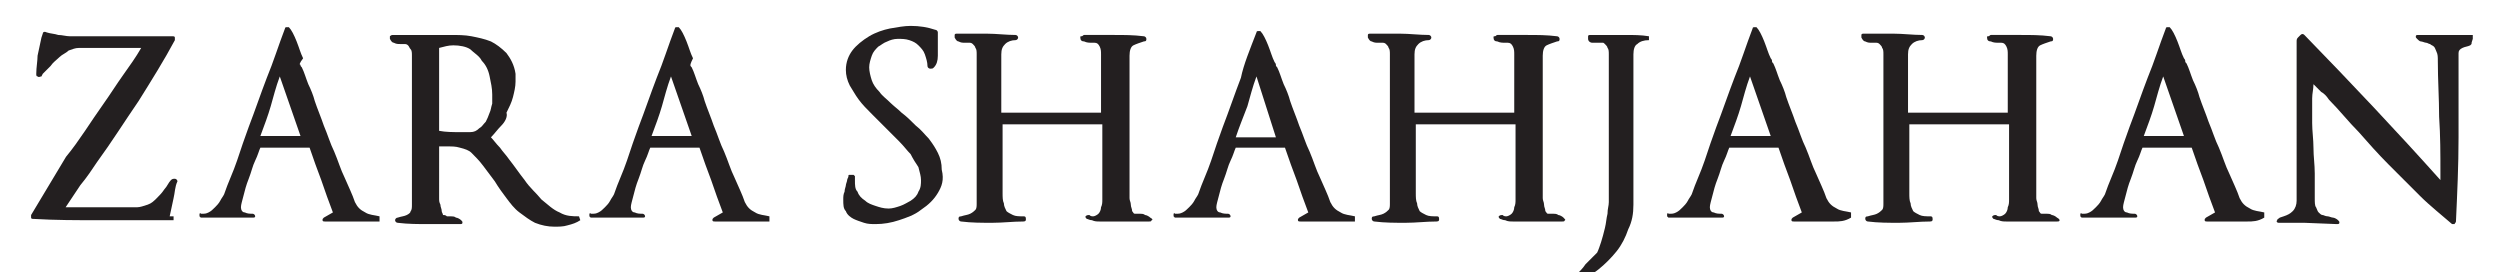 <?xml version="1.0" encoding="utf-8"?>
<!-- Generator: Adobe Illustrator 19.0.0, SVG Export Plug-In . SVG Version: 6.00 Build 0)  -->
<svg version="1.1" id="Layer_1" xmlns="http://www.w3.org/2000/svg" xmlns:xlink="http://www.w3.org/1999/xlink" x="0px" y="0px"
	 viewBox="0 0 193 21" style="enable-background:new 0 0 193 21;" xml:space="preserve">
<style type="text/css">
	.st0{fill:#231F20;}
</style>
<path id="XMLID_32_" class="st0" d="M13.4,15.3c-0.1,0.5-0.2,0.9-0.3,1.4h0.3l0,0.3c-0.2,0-0.4,0-0.5,0c-0.2,0-0.3,0-0.5,0
	c-1.7,0-3.3,0-4.9,0c-1.6,0-3.2,0-4.9-0.1c-0.1,0-0.2,0-0.2-0.1c0,0,0-0.1,0-0.2c0.9-1.5,1.8-3,2.7-4.5C6.1,10.9,7,9.4,8,8
	C8.5,7.3,9,6.5,9.5,5.8c0.5-0.7,1-1.4,1.4-2.1c0,0-0.1,0-0.1,0c0,0-0.1,0-0.1,0c0,0-0.1,0-0.1,0c-0.1,0-0.1,0-0.2,0H6.1
	c-0.3,0-0.5,0.1-0.8,0.2C5.1,4.1,4.8,4.2,4.6,4.4C4.4,4.6,4.1,4.8,3.9,5.1C3.7,5.3,3.5,5.5,3.3,5.7L3.2,5.9C3.1,5.9,3,6,2.9,5.9
	c-0.1,0-0.1-0.1-0.1-0.2c0-0.5,0.1-1,0.1-1.4C3,3.8,3.1,3.4,3.2,2.9l0.1-0.3c0-0.1,0.1-0.2,0.3-0.1c0.3,0.1,0.6,0.1,0.9,0.2
	c0.3,0,0.6,0.1,0.9,0.1h7.9c0.1,0,0.2,0,0.2,0.1c0,0.1,0,0.1,0,0.2c-0.8,1.5-1.8,3.1-2.8,4.7c-1.1,1.6-2.1,3.2-3.2,4.7
	c-0.4,0.6-0.8,1.2-1.3,1.8c-0.4,0.6-0.8,1.2-1.2,1.8C4.9,16,5,16,5,16c0.1,0,0.1,0,0.2,0c0,0,0.1,0,0.2,0c0.1,0,0.1,0,0.2,0l5,0
	c0.2,0,0.5-0.1,0.8-0.2c0.3-0.1,0.5-0.3,0.7-0.5c0.2-0.2,0.4-0.4,0.6-0.7c0.2-0.2,0.3-0.5,0.5-0.7c0.1-0.1,0.2-0.1,0.3-0.1
	c0.1,0,0.2,0.1,0.2,0.2C13.5,14.4,13.5,14.9,13.4,15.3z"/>
<path id="XMLID_29_" class="st0" d="M28.2,17.1c-0.4,0-0.8,0-1.1,0c-0.3,0-0.6,0-1,0c-0.4,0-0.7,0-1,0c-0.1,0-0.2,0-0.2-0.1
	c0-0.1,0-0.1,0.1-0.2l0.7-0.4c-0.3-0.8-0.6-1.6-0.9-2.5c-0.3-0.8-0.6-1.6-0.9-2.5h-3.8c-0.1,0.2-0.2,0.6-0.4,1
	c-0.2,0.4-0.3,0.9-0.5,1.4c-0.2,0.5-0.3,0.9-0.4,1.3c-0.1,0.4-0.2,0.7-0.2,0.9c0,0.2,0.1,0.4,0.3,0.4c0.2,0.1,0.4,0.1,0.6,0.1
	c0.1,0,0.2,0.1,0.2,0.2c0,0.1-0.1,0.1-0.2,0.1l-4,0c-0.1-0.1-0.1-0.1-0.1-0.1c0-0.1,0-0.1,0-0.2c0,0,0.1-0.1,0.1,0
	c0.1,0,0.1,0,0.1,0c0.2,0,0.3,0,0.5-0.1c0.2-0.1,0.3-0.2,0.5-0.4c0.1-0.1,0.3-0.3,0.4-0.5c0.1-0.2,0.2-0.3,0.3-0.5
	c0.3-0.9,0.7-1.7,1-2.6c0.3-0.9,0.6-1.8,0.9-2.6c0.5-1.3,0.9-2.5,1.4-3.8c0.5-1.2,0.9-2.5,1.4-3.8c0-0.1,0.1-0.1,0.1-0.1
	c0.1,0,0.1,0,0.2,0c0.2,0.2,0.4,0.6,0.6,1.1c0.2,0.5,0.3,0.9,0.5,1.3C23.1,4.9,23.1,5,23.2,5c0,0.1,0,0.1,0.1,0.2
	c0.2,0.4,0.3,0.8,0.5,1.3c0.2,0.4,0.4,0.9,0.5,1.3c0.2,0.6,0.5,1.3,0.7,1.9c0.3,0.7,0.5,1.4,0.8,2c0.3,0.7,0.5,1.4,0.8,2
	c0.3,0.7,0.6,1.3,0.8,1.9c0.2,0.4,0.4,0.6,0.8,0.8c0.3,0.2,0.7,0.2,1.1,0.3v0.4C28.9,17.1,28.5,17.1,28.2,17.1z M21.6,5.9
	c-0.3,0.8-0.5,1.6-0.7,2.3c-0.2,0.7-0.5,1.5-0.8,2.3h3.1L21.6,5.9z"/>
<path id="XMLID_26_" class="st0" d="M43.8,17.4c-0.3,0.1-0.7,0.1-1,0.1c-0.5,0-1-0.1-1.5-0.3c-0.4-0.2-0.8-0.5-1.2-0.8
	c-0.4-0.3-0.7-0.7-1-1.1c-0.3-0.4-0.6-0.8-0.9-1.3c-0.3-0.4-0.6-0.8-0.9-1.2c-0.3-0.4-0.6-0.7-0.9-1c-0.2-0.2-0.5-0.3-0.9-0.4
	c-0.3-0.1-0.7-0.1-0.9-0.1c-0.1,0-0.2,0-0.4,0c-0.1,0-0.2,0-0.3,0V15c0,0.1,0,0.2,0,0.3c0,0.2,0,0.3,0.1,0.5c0,0.2,0.1,0.3,0.1,0.5
	c0,0.1,0.1,0.2,0.1,0.3c0.1,0,0.2,0,0.3,0.1c0.1,0,0.2,0,0.3,0c0.1,0,0.3,0,0.4,0.1c0.1,0,0.3,0.1,0.4,0.2c0.1,0.1,0.1,0.1,0.1,0.2
	c0,0.1-0.1,0.1-0.2,0.1c-0.8,0-1.6,0-2.4,0c-0.8,0-1.6,0-2.4-0.1c-0.1,0-0.2-0.1-0.2-0.2c0-0.1,0.1-0.2,0.2-0.2
	c0.3-0.1,0.5-0.1,0.7-0.2c0.2-0.1,0.3-0.2,0.3-0.3c0.1-0.1,0.1-0.3,0.1-0.5c0-0.2,0-0.5,0-0.8V4.3c0-0.2,0-0.4-0.1-0.5
	c-0.1-0.1-0.1-0.2-0.2-0.3c-0.1-0.1-0.2-0.1-0.3-0.1c-0.1,0-0.2,0-0.3,0c-0.2,0-0.3,0-0.5-0.1c-0.1,0-0.2-0.1-0.3-0.3
	c0-0.1,0-0.1,0-0.2c0,0,0.1-0.1,0.2-0.1h0.4h1.3c0.2,0,0.4,0,0.6,0c0.2,0,0.4,0,0.6,0c0.1,0,0.2,0,0.3,0c0.1,0,0.2,0,0.3,0h1
	c0.5,0,1.1,0,1.6,0.1c0.5,0.1,1,0.2,1.5,0.4c0.4,0.2,0.8,0.5,1.2,0.9c0.3,0.4,0.6,0.9,0.7,1.6c0,0.1,0,0.1,0,0.3c0,0.1,0,0.2,0,0.3
	c0,0.4-0.1,0.8-0.2,1.2c-0.1,0.4-0.3,0.8-0.5,1.2C39.2,9,39,9.4,38.7,9.7c-0.3,0.3-0.5,0.6-0.8,0.9c0.2,0.2,0.4,0.5,0.7,0.8
	c0.2,0.3,0.5,0.6,0.7,0.9c0.4,0.5,0.8,1.1,1.2,1.6c0.4,0.6,0.9,1,1.3,1.5c0.5,0.4,0.9,0.8,1.4,1c0.5,0.3,1,0.3,1.5,0.3l0.1,0.3
	C44.5,17.2,44.2,17.3,43.8,17.4z M37.8,5.9c-0.1-0.5-0.3-0.9-0.6-1.2c-0.2-0.4-0.6-0.6-0.9-0.9C36,3.6,35.5,3.5,35,3.5
	c-0.4,0-0.7,0.1-1.1,0.2v6.4c0.5,0.1,1.1,0.1,1.6,0.1c0.2,0,0.5,0,0.8,0c0.3,0,0.5-0.1,0.7-0.3c0.2-0.1,0.3-0.3,0.5-0.5
	c0.1-0.2,0.2-0.4,0.3-0.7C37.9,8.5,37.9,8.3,38,8c0-0.2,0-0.5,0-0.7C38,6.8,37.9,6.4,37.8,5.9z"/>
<path id="XMLID_23_" class="st0" d="M58.3,17.1c-0.4,0-0.8,0-1.1,0c-0.3,0-0.6,0-1,0c-0.4,0-0.7,0-1,0c-0.1,0-0.2,0-0.2-0.1
	c0-0.1,0-0.1,0.1-0.2l0.7-0.4c-0.3-0.8-0.6-1.6-0.9-2.5c-0.3-0.8-0.6-1.6-0.9-2.5h-3.8c-0.1,0.2-0.2,0.6-0.4,1
	c-0.2,0.4-0.3,0.9-0.5,1.4c-0.2,0.5-0.3,0.9-0.4,1.3c-0.1,0.4-0.2,0.7-0.2,0.9c0,0.2,0.1,0.4,0.3,0.4c0.2,0.1,0.4,0.1,0.6,0.1
	c0.1,0,0.2,0.1,0.2,0.2c0,0.1-0.1,0.1-0.2,0.1l-4,0c-0.1-0.1-0.1-0.1-0.1-0.1c0-0.1,0-0.1,0-0.2c0,0,0.1-0.1,0.1,0
	c0.1,0,0.1,0,0.1,0c0.2,0,0.3,0,0.5-0.1c0.2-0.1,0.3-0.2,0.5-0.4c0.1-0.1,0.3-0.3,0.4-0.5c0.1-0.2,0.2-0.3,0.3-0.5
	c0.3-0.9,0.7-1.7,1-2.6c0.3-0.9,0.6-1.8,0.9-2.6c0.5-1.3,0.9-2.5,1.4-3.8c0.5-1.2,0.9-2.5,1.4-3.8c0-0.1,0.1-0.1,0.1-0.1
	c0.1,0,0.1,0,0.2,0c0.2,0.2,0.4,0.6,0.6,1.1c0.2,0.5,0.3,0.9,0.5,1.3C53.3,4.9,53.3,5,53.3,5c0,0.1,0,0.1,0.1,0.2
	c0.2,0.4,0.3,0.8,0.5,1.3c0.2,0.4,0.4,0.9,0.5,1.3c0.2,0.6,0.5,1.3,0.7,1.9c0.3,0.7,0.5,1.4,0.8,2c0.3,0.7,0.5,1.4,0.8,2
	c0.3,0.7,0.6,1.3,0.8,1.9c0.2,0.4,0.4,0.6,0.8,0.8c0.3,0.2,0.7,0.2,1.1,0.3v0.4C59.1,17.1,58.7,17.1,58.3,17.1z M51.8,5.9
	c-0.3,0.8-0.5,1.6-0.7,2.3c-0.2,0.7-0.5,1.5-0.8,2.3h3.1L51.8,5.9z"/>
<path id="XMLID_21_" class="st0" d="M72.4,14.9c-0.3,0.5-0.7,0.9-1.3,1.3c-0.5,0.4-1.1,0.6-1.7,0.8c-0.6,0.2-1.2,0.3-1.8,0.3
	c-0.3,0-0.6,0-0.9-0.1c-0.3-0.1-0.6-0.2-0.8-0.3c-0.2-0.1-0.5-0.3-0.6-0.6c-0.2-0.2-0.2-0.5-0.2-0.9c0-0.2,0-0.4,0.1-0.6
	c0-0.2,0.1-0.4,0.1-0.5c0-0.1,0.1-0.3,0.1-0.4c0-0.1,0.1-0.2,0.1-0.3c0-0.1,0-0.1,0.1-0.1c0,0,0.1,0,0.1,0c0.1,0,0.1,0,0.2,0
	c0,0,0.1,0.1,0.1,0.1l0,0.3c0,0.4,0,0.7,0.2,0.9c0.1,0.3,0.3,0.5,0.6,0.7c0.2,0.2,0.5,0.3,0.8,0.4c0.3,0.1,0.6,0.2,1,0.2
	c0.3,0,0.6-0.1,0.9-0.2c0.3-0.1,0.6-0.3,0.8-0.4c0.3-0.2,0.5-0.4,0.6-0.7c0.2-0.3,0.2-0.6,0.2-0.9c0-0.3-0.1-0.6-0.2-1
	c-0.2-0.3-0.4-0.6-0.6-1c-0.3-0.3-0.5-0.6-0.9-1c-0.3-0.3-0.7-0.7-1-1v0c-0.4-0.4-0.7-0.7-1.1-1.1c-0.4-0.4-0.7-0.7-1-1.1
	c-0.3-0.4-0.5-0.8-0.7-1.1c-0.2-0.4-0.3-0.8-0.3-1.2c0-0.6,0.2-1.1,0.5-1.5c0.3-0.4,0.8-0.8,1.3-1.1c0.5-0.3,1.1-0.5,1.6-0.6
	c0.6-0.1,1.1-0.2,1.6-0.2c0.7,0,1.3,0.1,1.9,0.3c0.1,0,0.2,0.1,0.2,0.2v0.7c0,0.4,0,0.7,0,1.1c0,0.4-0.1,0.7-0.3,0.9
	c-0.1,0.1-0.1,0.1-0.3,0.1c-0.1,0-0.2-0.1-0.2-0.2c0-0.3-0.1-0.6-0.2-0.9c-0.1-0.3-0.3-0.5-0.5-0.7c-0.2-0.2-0.4-0.3-0.7-0.4
	c-0.3-0.1-0.6-0.1-0.9-0.1c-0.3,0-0.6,0.1-0.8,0.2c-0.3,0.1-0.5,0.3-0.7,0.4c-0.2,0.2-0.4,0.4-0.5,0.7c-0.1,0.3-0.2,0.6-0.2,0.9
	c0,0.3,0.1,0.7,0.2,1c0.1,0.3,0.3,0.6,0.6,0.9c0.2,0.3,0.5,0.5,0.8,0.8c0.3,0.3,0.6,0.5,0.9,0.8c0.4,0.3,0.7,0.6,1.1,1
	c0.4,0.3,0.7,0.7,1,1c0.3,0.4,0.5,0.7,0.7,1.1c0.2,0.4,0.3,0.8,0.3,1.3C72.9,13.9,72.7,14.4,72.4,14.9z"/>
<path id="XMLID_19_" class="st0" d="M88.9,17c0,0.1-0.1,0.1-0.2,0.1H86c-0.1,0-0.3,0-0.5,0c-0.2,0-0.4,0-0.6,0c-0.2,0-0.4,0-0.6-0.1
	c-0.2,0-0.3-0.1-0.4-0.1c-0.1-0.1-0.1-0.1-0.1-0.2c0.1-0.1,0.2-0.1,0.3-0.1c0.1,0.1,0.2,0.1,0.3,0.1c0.1,0,0.3-0.1,0.4-0.2
	c0.1-0.1,0.2-0.3,0.2-0.5c0.1-0.2,0.1-0.4,0.1-0.6c0-0.2,0-0.3,0-0.5V9.6h-7.7v5.3c0,0.3,0,0.6,0.1,0.8c0,0.2,0.1,0.4,0.2,0.6
	c0.1,0.1,0.3,0.2,0.5,0.3c0.2,0.1,0.5,0.1,0.8,0.1c0.1,0,0.2,0,0.2,0.2c0,0.1,0,0.2-0.2,0.2c-0.8,0-1.6,0.1-2.4,0.1
	c-0.8,0-1.6,0-2.4-0.1c-0.1,0-0.2-0.1-0.2-0.2c0-0.1,0-0.2,0.2-0.2c0.3-0.1,0.5-0.1,0.7-0.2c0.2-0.1,0.3-0.2,0.4-0.3
	c0.1-0.1,0.1-0.3,0.1-0.5c0-0.2,0-0.5,0-0.8V4.2c0-0.2,0-0.4-0.1-0.5c0-0.1-0.1-0.2-0.2-0.3c-0.1-0.1-0.2-0.1-0.3-0.1
	c-0.1,0-0.2,0-0.3,0c-0.2,0-0.3,0-0.5-0.1c-0.1,0-0.2-0.1-0.3-0.3c0-0.1,0-0.1,0-0.2c0-0.1,0.1-0.1,0.2-0.1c0.8,0,1.5,0,2.3,0
	c0.7,0,1.5,0.1,2.2,0.1c0.1,0,0.2,0.1,0.2,0.2c0,0.1-0.1,0.2-0.2,0.2c-0.3,0-0.6,0.1-0.8,0.3c-0.2,0.2-0.3,0.4-0.3,0.8v4.5h7.7V4.2
	c0-0.2,0-0.4-0.1-0.6c-0.1-0.2-0.2-0.3-0.4-0.3c-0.1,0-0.1,0-0.2,0c-0.2,0-0.4,0-0.6-0.1c-0.2,0-0.3-0.1-0.3-0.3
	c0-0.1,0-0.1,0.1-0.1c0.1,0,0.1-0.1,0.2-0.1c0.8,0,1.5,0,2.3,0c0.8,0,1.5,0,2.3,0.1c0.1,0,0.2,0.1,0.2,0.2c0,0.1,0,0.2-0.2,0.2
	c-0.3,0.1-0.6,0.2-0.8,0.3c-0.2,0.1-0.3,0.4-0.3,0.8v10.7c0,0.1,0,0.2,0,0.3c0,0.2,0.1,0.3,0.1,0.5c0,0.2,0.1,0.3,0.1,0.5
	c0.1,0.1,0.1,0.2,0.2,0.2c0,0,0.1,0,0.2,0c0.1,0,0.2,0,0.2,0c0.1,0,0.3,0,0.4,0.1c0.1,0,0.3,0.1,0.4,0.2C89,16.9,89,17,88.9,17z"/>
<path id="XMLID_16_" class="st0" d="M103.5,17.1c-0.4,0-0.8,0-1.1,0c-0.3,0-0.6,0-1,0c-0.4,0-0.7,0-1,0c-0.1,0-0.2,0-0.2-0.1
	c0-0.1,0-0.1,0.1-0.2l0.7-0.4c-0.3-0.8-0.6-1.6-0.9-2.5c-0.3-0.8-0.6-1.6-0.9-2.5h-3.8c-0.1,0.2-0.2,0.6-0.4,1
	c-0.2,0.4-0.3,0.9-0.5,1.4c-0.2,0.5-0.3,0.9-0.4,1.3c-0.1,0.4-0.2,0.7-0.2,0.9c0,0.2,0.1,0.4,0.3,0.4c0.2,0.1,0.4,0.1,0.6,0.1
	c0.1,0,0.2,0.1,0.2,0.2c0,0.1-0.1,0.1-0.2,0.1l-4.1,0c-0.1-0.1-0.1-0.1-0.1-0.1c0-0.1,0-0.1,0-0.2c0,0,0.1-0.1,0.1,0
	c0.1,0,0.1,0,0.1,0c0.2,0,0.3,0,0.5-0.1c0.2-0.1,0.3-0.2,0.5-0.4c0.1-0.1,0.3-0.3,0.4-0.5c0.1-0.2,0.2-0.3,0.3-0.5
	c0.3-0.9,0.7-1.7,1-2.6c0.3-0.9,0.6-1.8,0.9-2.6c0.5-1.3,0.9-2.5,1.4-3.8C96,5,96.5,3.8,97,2.5c0-0.1,0.1-0.1,0.1-0.1
	c0.1,0,0.1,0,0.2,0c0.2,0.2,0.4,0.6,0.6,1.1c0.2,0.5,0.3,0.9,0.5,1.3C98.5,4.9,98.5,5,98.5,5c0,0.1,0,0.1,0.1,0.2
	c0.2,0.4,0.3,0.8,0.5,1.3c0.2,0.4,0.4,0.9,0.5,1.3c0.2,0.6,0.5,1.3,0.7,1.9c0.3,0.7,0.5,1.4,0.8,2c0.3,0.7,0.5,1.4,0.8,2
	c0.3,0.7,0.6,1.3,0.8,1.9c0.2,0.4,0.4,0.6,0.8,0.8c0.3,0.2,0.7,0.2,1.1,0.3v0.4C104.3,17.1,103.9,17.1,103.5,17.1z M97,5.9
	c-0.3,0.8-0.5,1.6-0.7,2.3C96,9,95.7,9.7,95.4,10.6h3.1L97,5.9z"/>
<path id="XMLID_14_" class="st0" d="M120.8,17c0,0.1-0.1,0.1-0.2,0.1h-2.7c-0.1,0-0.3,0-0.5,0c-0.2,0-0.4,0-0.6,0
	c-0.2,0-0.4,0-0.6-0.1c-0.2,0-0.3-0.1-0.4-0.1c-0.1-0.1-0.1-0.1-0.1-0.2c0.1-0.1,0.2-0.1,0.3-0.1c0.1,0.1,0.2,0.1,0.3,0.1
	c0.1,0,0.3-0.1,0.4-0.2c0.1-0.1,0.2-0.3,0.2-0.5c0.1-0.2,0.1-0.4,0.1-0.6c0-0.2,0-0.3,0-0.5V9.6h-7.7v5.3c0,0.3,0,0.6,0.1,0.8
	c0,0.2,0.1,0.4,0.2,0.6c0.1,0.1,0.3,0.2,0.5,0.3c0.2,0.1,0.5,0.1,0.8,0.1c0.1,0,0.2,0,0.2,0.2c0,0.1,0,0.2-0.2,0.2
	c-0.8,0-1.6,0.1-2.4,0.1c-0.8,0-1.6,0-2.4-0.1c-0.1,0-0.2-0.1-0.2-0.2c0-0.1,0-0.2,0.2-0.2c0.3-0.1,0.5-0.1,0.7-0.2
	c0.2-0.1,0.3-0.2,0.4-0.3c0.1-0.1,0.1-0.3,0.1-0.5c0-0.2,0-0.5,0-0.8V4.2c0-0.2,0-0.4-0.1-0.5c0-0.1-0.1-0.2-0.2-0.3
	s-0.2-0.1-0.3-0.1c-0.1,0-0.2,0-0.3,0c-0.2,0-0.3,0-0.5-0.1c-0.1,0-0.2-0.1-0.3-0.3c0-0.1,0-0.1,0-0.2c0-0.1,0.1-0.1,0.2-0.1
	c0.8,0,1.5,0,2.3,0c0.7,0,1.5,0.1,2.2,0.1c0.1,0,0.2,0.1,0.2,0.2c0,0.1-0.1,0.2-0.2,0.2c-0.3,0-0.6,0.1-0.8,0.3
	c-0.2,0.2-0.3,0.4-0.3,0.8v4.5h7.7V4.2c0-0.2,0-0.4-0.1-0.6c-0.1-0.2-0.2-0.3-0.4-0.3c-0.1,0-0.1,0-0.2,0c-0.2,0-0.4,0-0.6-0.1
	c-0.2,0-0.3-0.1-0.3-0.3c0-0.1,0-0.1,0.1-0.1c0.1,0,0.1-0.1,0.2-0.1c0.8,0,1.5,0,2.3,0c0.8,0,1.5,0,2.3,0.1c0.1,0,0.2,0.1,0.2,0.2
	c0,0.1,0,0.2-0.2,0.2c-0.3,0.1-0.6,0.2-0.8,0.3c-0.2,0.1-0.3,0.4-0.3,0.8v10.7c0,0.1,0,0.2,0,0.3c0,0.2,0.1,0.3,0.1,0.5
	c0,0.2,0.1,0.3,0.1,0.5c0.1,0.1,0.1,0.2,0.2,0.2c0,0,0.1,0,0.2,0c0.1,0,0.2,0,0.2,0c0.1,0,0.3,0,0.4,0.1c0.1,0,0.3,0.1,0.4,0.2
	C120.8,16.9,120.9,17,120.8,17z"/>
<path id="XMLID_12_" class="st0" d="M126.4,3.4c-0.2,0.1-0.3,0.4-0.3,0.8v11.6c0,0.7-0.1,1.3-0.4,1.9c-0.2,0.6-0.5,1.2-0.9,1.7
	c-0.4,0.5-0.9,1-1.4,1.4c-0.5,0.4-1.1,0.7-1.7,1c-0.1,0.1-0.2,0-0.2,0c-0.1-0.1-0.1-0.1,0-0.2c0-0.1,0.1-0.3,0.3-0.5
	c0.2-0.2,0.4-0.4,0.6-0.7c0.2-0.2,0.3-0.3,0.5-0.5c0.2-0.2,0.3-0.3,0.4-0.4c0.1-0.2,0.2-0.5,0.3-0.8c0.1-0.3,0.2-0.7,0.3-1.1
	c0.1-0.4,0.1-0.7,0.2-1.1c0-0.4,0.1-0.6,0.1-0.9V4.2c0-0.2,0-0.4-0.1-0.5c0-0.1-0.1-0.2-0.2-0.3c-0.1-0.1-0.1-0.1-0.2-0.1
	c-0.1,0-0.2,0-0.3,0c-0.2,0-0.3,0-0.5,0c-0.1,0-0.3-0.1-0.3-0.3c0-0.1,0-0.1,0-0.2c0-0.1,0.1-0.1,0.2-0.1h0.9c0.6,0,1.2,0,1.8,0
	c0.6,0,1.2,0,1.8,0.1l0,0.3C126.9,3.1,126.6,3.2,126.4,3.4z"/>
<path id="XMLID_9_" class="st0" d="M141.6,17.1c-0.4,0-0.8,0-1.1,0c-0.3,0-0.6,0-1,0c-0.4,0-0.7,0-1,0c-0.1,0-0.2,0-0.2-0.1
	c0-0.1,0-0.1,0.1-0.2l0.7-0.4c-0.3-0.8-0.6-1.6-0.9-2.5c-0.3-0.8-0.6-1.6-0.9-2.5h-3.8c-0.1,0.2-0.2,0.6-0.4,1
	c-0.2,0.4-0.3,0.9-0.5,1.4c-0.2,0.5-0.3,0.9-0.4,1.3c-0.1,0.4-0.2,0.7-0.2,0.9c0,0.2,0.1,0.4,0.3,0.4c0.2,0.1,0.4,0.1,0.6,0.1
	c0.1,0,0.2,0.1,0.2,0.2c0,0.1-0.1,0.1-0.2,0.1l-4.1,0c-0.1-0.1-0.1-0.1-0.1-0.1c0-0.1,0-0.1,0-0.2c0,0,0.1-0.1,0.1,0
	c0.1,0,0.1,0,0.1,0c0.2,0,0.3,0,0.5-0.1c0.2-0.1,0.3-0.2,0.5-0.4c0.1-0.1,0.3-0.3,0.4-0.5c0.1-0.2,0.2-0.3,0.3-0.5
	c0.3-0.9,0.7-1.7,1-2.6c0.3-0.9,0.6-1.8,0.9-2.6c0.5-1.3,0.9-2.5,1.4-3.8c0.5-1.2,0.9-2.5,1.4-3.8c0-0.1,0.1-0.1,0.1-0.1
	c0.1,0,0.1,0,0.2,0c0.2,0.2,0.4,0.6,0.6,1.1c0.2,0.5,0.3,0.9,0.5,1.3c0.1,0.1,0.1,0.2,0.1,0.2c0,0.1,0,0.1,0.1,0.2
	c0.2,0.4,0.3,0.8,0.5,1.3c0.2,0.4,0.4,0.9,0.5,1.3c0.2,0.6,0.5,1.3,0.7,1.9c0.3,0.7,0.5,1.4,0.8,2c0.3,0.7,0.5,1.4,0.8,2
	c0.3,0.7,0.6,1.3,0.8,1.9c0.2,0.4,0.4,0.6,0.8,0.8c0.3,0.2,0.7,0.2,1.1,0.3v0.4C142.4,17.1,142,17.1,141.6,17.1z M135.1,5.9
	c-0.3,0.8-0.5,1.6-0.7,2.3c-0.2,0.7-0.5,1.5-0.8,2.3h3.1L135.1,5.9z"/>
<path id="XMLID_7_" class="st0" d="M159,17c0,0.1-0.1,0.1-0.2,0.1H156c-0.1,0-0.3,0-0.5,0c-0.2,0-0.4,0-0.6,0c-0.2,0-0.4,0-0.6-0.1
	c-0.2,0-0.3-0.1-0.4-0.1c-0.1-0.1-0.1-0.1-0.1-0.2c0.1-0.1,0.2-0.1,0.3-0.1c0.1,0.1,0.2,0.1,0.3,0.1c0.1,0,0.3-0.1,0.4-0.2
	c0.1-0.1,0.2-0.3,0.2-0.5c0.1-0.2,0.1-0.4,0.1-0.6c0-0.2,0-0.3,0-0.5V9.6h-7.7v5.3c0,0.3,0,0.6,0.1,0.8c0,0.2,0.1,0.4,0.2,0.6
	c0.1,0.1,0.3,0.2,0.5,0.3c0.2,0.1,0.5,0.1,0.8,0.1c0.1,0,0.2,0,0.2,0.2c0,0.1,0,0.2-0.2,0.2c-0.8,0-1.6,0.1-2.4,0.1
	c-0.8,0-1.6,0-2.4-0.1c-0.1,0-0.2-0.1-0.2-0.2c0-0.1,0-0.2,0.2-0.2c0.3-0.1,0.5-0.1,0.7-0.2c0.2-0.1,0.3-0.2,0.4-0.3
	c0.1-0.1,0.1-0.3,0.1-0.5c0-0.2,0-0.5,0-0.8V4.2c0-0.2,0-0.4-0.1-0.5c0-0.1-0.1-0.2-0.2-0.3c-0.1-0.1-0.2-0.1-0.3-0.1
	c-0.1,0-0.2,0-0.3,0c-0.2,0-0.3,0-0.5-0.1c-0.1,0-0.2-0.1-0.3-0.3c0-0.1,0-0.1,0-0.2c0-0.1,0.1-0.1,0.2-0.1c0.8,0,1.5,0,2.3,0
	c0.7,0,1.5,0.1,2.2,0.1c0.1,0,0.2,0.1,0.2,0.2c0,0.1-0.1,0.2-0.2,0.2c-0.3,0-0.6,0.1-0.8,0.3c-0.2,0.2-0.3,0.4-0.3,0.8v4.5h7.7V4.2
	c0-0.2,0-0.4-0.1-0.6c-0.1-0.2-0.2-0.3-0.4-0.3c-0.1,0-0.1,0-0.2,0c-0.2,0-0.4,0-0.6-0.1c-0.2,0-0.3-0.1-0.3-0.3
	c0-0.1,0-0.1,0.1-0.1c0.1,0,0.1-0.1,0.2-0.1c0.8,0,1.5,0,2.3,0c0.8,0,1.5,0,2.3,0.1c0.1,0,0.2,0.1,0.2,0.2c0,0.1,0,0.2-0.2,0.2
	c-0.3,0.1-0.6,0.2-0.8,0.3c-0.2,0.1-0.3,0.4-0.3,0.8v10.7c0,0.1,0,0.2,0,0.3c0,0.2,0.1,0.3,0.1,0.5c0,0.2,0.1,0.3,0.1,0.5
	c0.1,0.1,0.1,0.2,0.2,0.2c0,0,0.1,0,0.2,0c0.1,0,0.2,0,0.2,0c0.1,0,0.3,0,0.4,0.1c0.1,0,0.3,0.1,0.4,0.2C159,16.9,159,17,159,17z"/>
<path id="XMLID_4_" class="st0" d="M173.5,17.1c-0.4,0-0.8,0-1.1,0c-0.3,0-0.6,0-1,0c-0.4,0-0.7,0-1,0c-0.1,0-0.2,0-0.2-0.1
	c0-0.1,0-0.1,0.1-0.2l0.7-0.4c-0.3-0.8-0.6-1.6-0.9-2.5c-0.3-0.8-0.6-1.6-0.9-2.5h-3.8c-0.1,0.2-0.2,0.6-0.4,1
	c-0.2,0.4-0.3,0.9-0.5,1.4c-0.2,0.5-0.3,0.9-0.4,1.3c-0.1,0.4-0.2,0.7-0.2,0.9c0,0.2,0.1,0.4,0.3,0.4c0.2,0.1,0.4,0.1,0.6,0.1
	c0.1,0,0.2,0.1,0.2,0.2c0,0.1-0.1,0.1-0.2,0.1l-4.1,0c-0.1-0.1-0.1-0.1-0.1-0.1c0-0.1,0-0.1,0-0.2c0,0,0.1-0.1,0.1,0
	c0.1,0,0.1,0,0.1,0c0.2,0,0.3,0,0.5-0.1c0.2-0.1,0.3-0.2,0.5-0.4c0.1-0.1,0.3-0.3,0.4-0.5c0.1-0.2,0.2-0.3,0.3-0.5
	c0.3-0.9,0.7-1.7,1-2.6c0.3-0.9,0.6-1.8,0.9-2.6c0.5-1.3,0.9-2.5,1.4-3.8c0.5-1.2,0.9-2.5,1.4-3.8c0-0.1,0.1-0.1,0.1-0.1
	c0.1,0,0.1,0,0.2,0c0.2,0.2,0.4,0.6,0.6,1.1c0.2,0.5,0.3,0.9,0.5,1.3c0.1,0.1,0.1,0.2,0.1,0.2c0,0.1,0,0.1,0.1,0.2
	c0.2,0.4,0.3,0.8,0.5,1.3c0.2,0.4,0.4,0.9,0.5,1.3c0.2,0.6,0.5,1.3,0.7,1.9c0.3,0.7,0.5,1.4,0.8,2c0.3,0.7,0.5,1.4,0.8,2
	c0.3,0.7,0.6,1.3,0.8,1.9c0.2,0.4,0.4,0.6,0.8,0.8c0.3,0.2,0.7,0.2,1.1,0.3v0.4C174.3,17.1,173.9,17.1,173.5,17.1z M167,5.9
	c-0.3,0.8-0.5,1.6-0.7,2.3c-0.2,0.7-0.5,1.5-0.8,2.3h3.1L167,5.9z"/>
<path id="XMLID_2_" class="st0" d="M190.8,3.4c0,0-0.1,0.1-0.1,0.1c-0.2,0.1-0.4,0.1-0.6,0.2c-0.2,0.1-0.3,0.2-0.3,0.4
	c0,2.2,0,4.3,0,6.5c0,2.2-0.1,4.3-0.2,6.5c0,0.1-0.1,0.1-0.1,0.2c-0.1,0-0.2,0-0.2,0c-0.8-0.7-1.7-1.4-2.5-2.2
	c-0.8-0.8-1.6-1.6-2.4-2.4c-0.8-0.8-1.6-1.7-2.3-2.5c-0.8-0.8-1.5-1.7-2.3-2.5c-0.2-0.3-0.4-0.5-0.6-0.6c-0.2-0.2-0.4-0.4-0.6-0.6
	c0,0.4-0.1,0.7-0.1,1.1c0,0.6,0,1.3,0,1.9c0,0.6,0.1,1.3,0.1,1.9c0,0.7,0.1,1.3,0.1,2c0,0.6,0,1.3,0,1.9c0,0.3,0,0.6,0.1,0.7
	c0.1,0.2,0.1,0.3,0.2,0.4c0.1,0.1,0.2,0.2,0.3,0.2s0.2,0.1,0.4,0.1c0.1,0,0.3,0.1,0.4,0.1c0.1,0,0.3,0.1,0.4,0.2
	c0.1,0.1,0.1,0.1,0.1,0.2c0,0.1-0.1,0.1-0.2,0.1l-2.5-0.1c-0.3,0-0.7,0-1,0c-0.4,0-0.7,0-1,0c-0.1,0-0.2-0.1-0.1-0.2
	c0-0.1,0.1-0.1,0.2-0.2l0.3-0.1c0.3-0.1,0.5-0.2,0.7-0.4c0.2-0.2,0.3-0.5,0.3-0.8V3.2c0-0.1,0-0.2,0.1-0.3c0.1-0.1,0.1-0.1,0.2-0.2
	c0.1-0.1,0.2-0.1,0.3,0c3.6,3.7,7.1,7.4,10.5,11.2c0-0.1,0-0.2,0-0.3c0-0.1,0-0.2,0-0.3c0-1.4,0-2.8-0.1-4.3c0-1.4-0.1-2.8-0.1-4.3
	c0-0.3,0-0.5-0.1-0.7c-0.1-0.2-0.1-0.3-0.2-0.4c-0.1-0.1-0.2-0.1-0.3-0.2c-0.1,0-0.2-0.1-0.3-0.1c-0.1,0-0.3-0.1-0.4-0.1
	c-0.1,0-0.2-0.1-0.3-0.2c-0.1-0.1-0.1-0.1-0.1-0.2c0-0.1,0.1-0.1,0.2-0.1h1.4c0.5,0,0.9,0,1.4,0c0.5,0,0.9,0,1.4,0l0,0.3
	C190.8,3.3,190.8,3.3,190.8,3.4z"/>
</svg>
